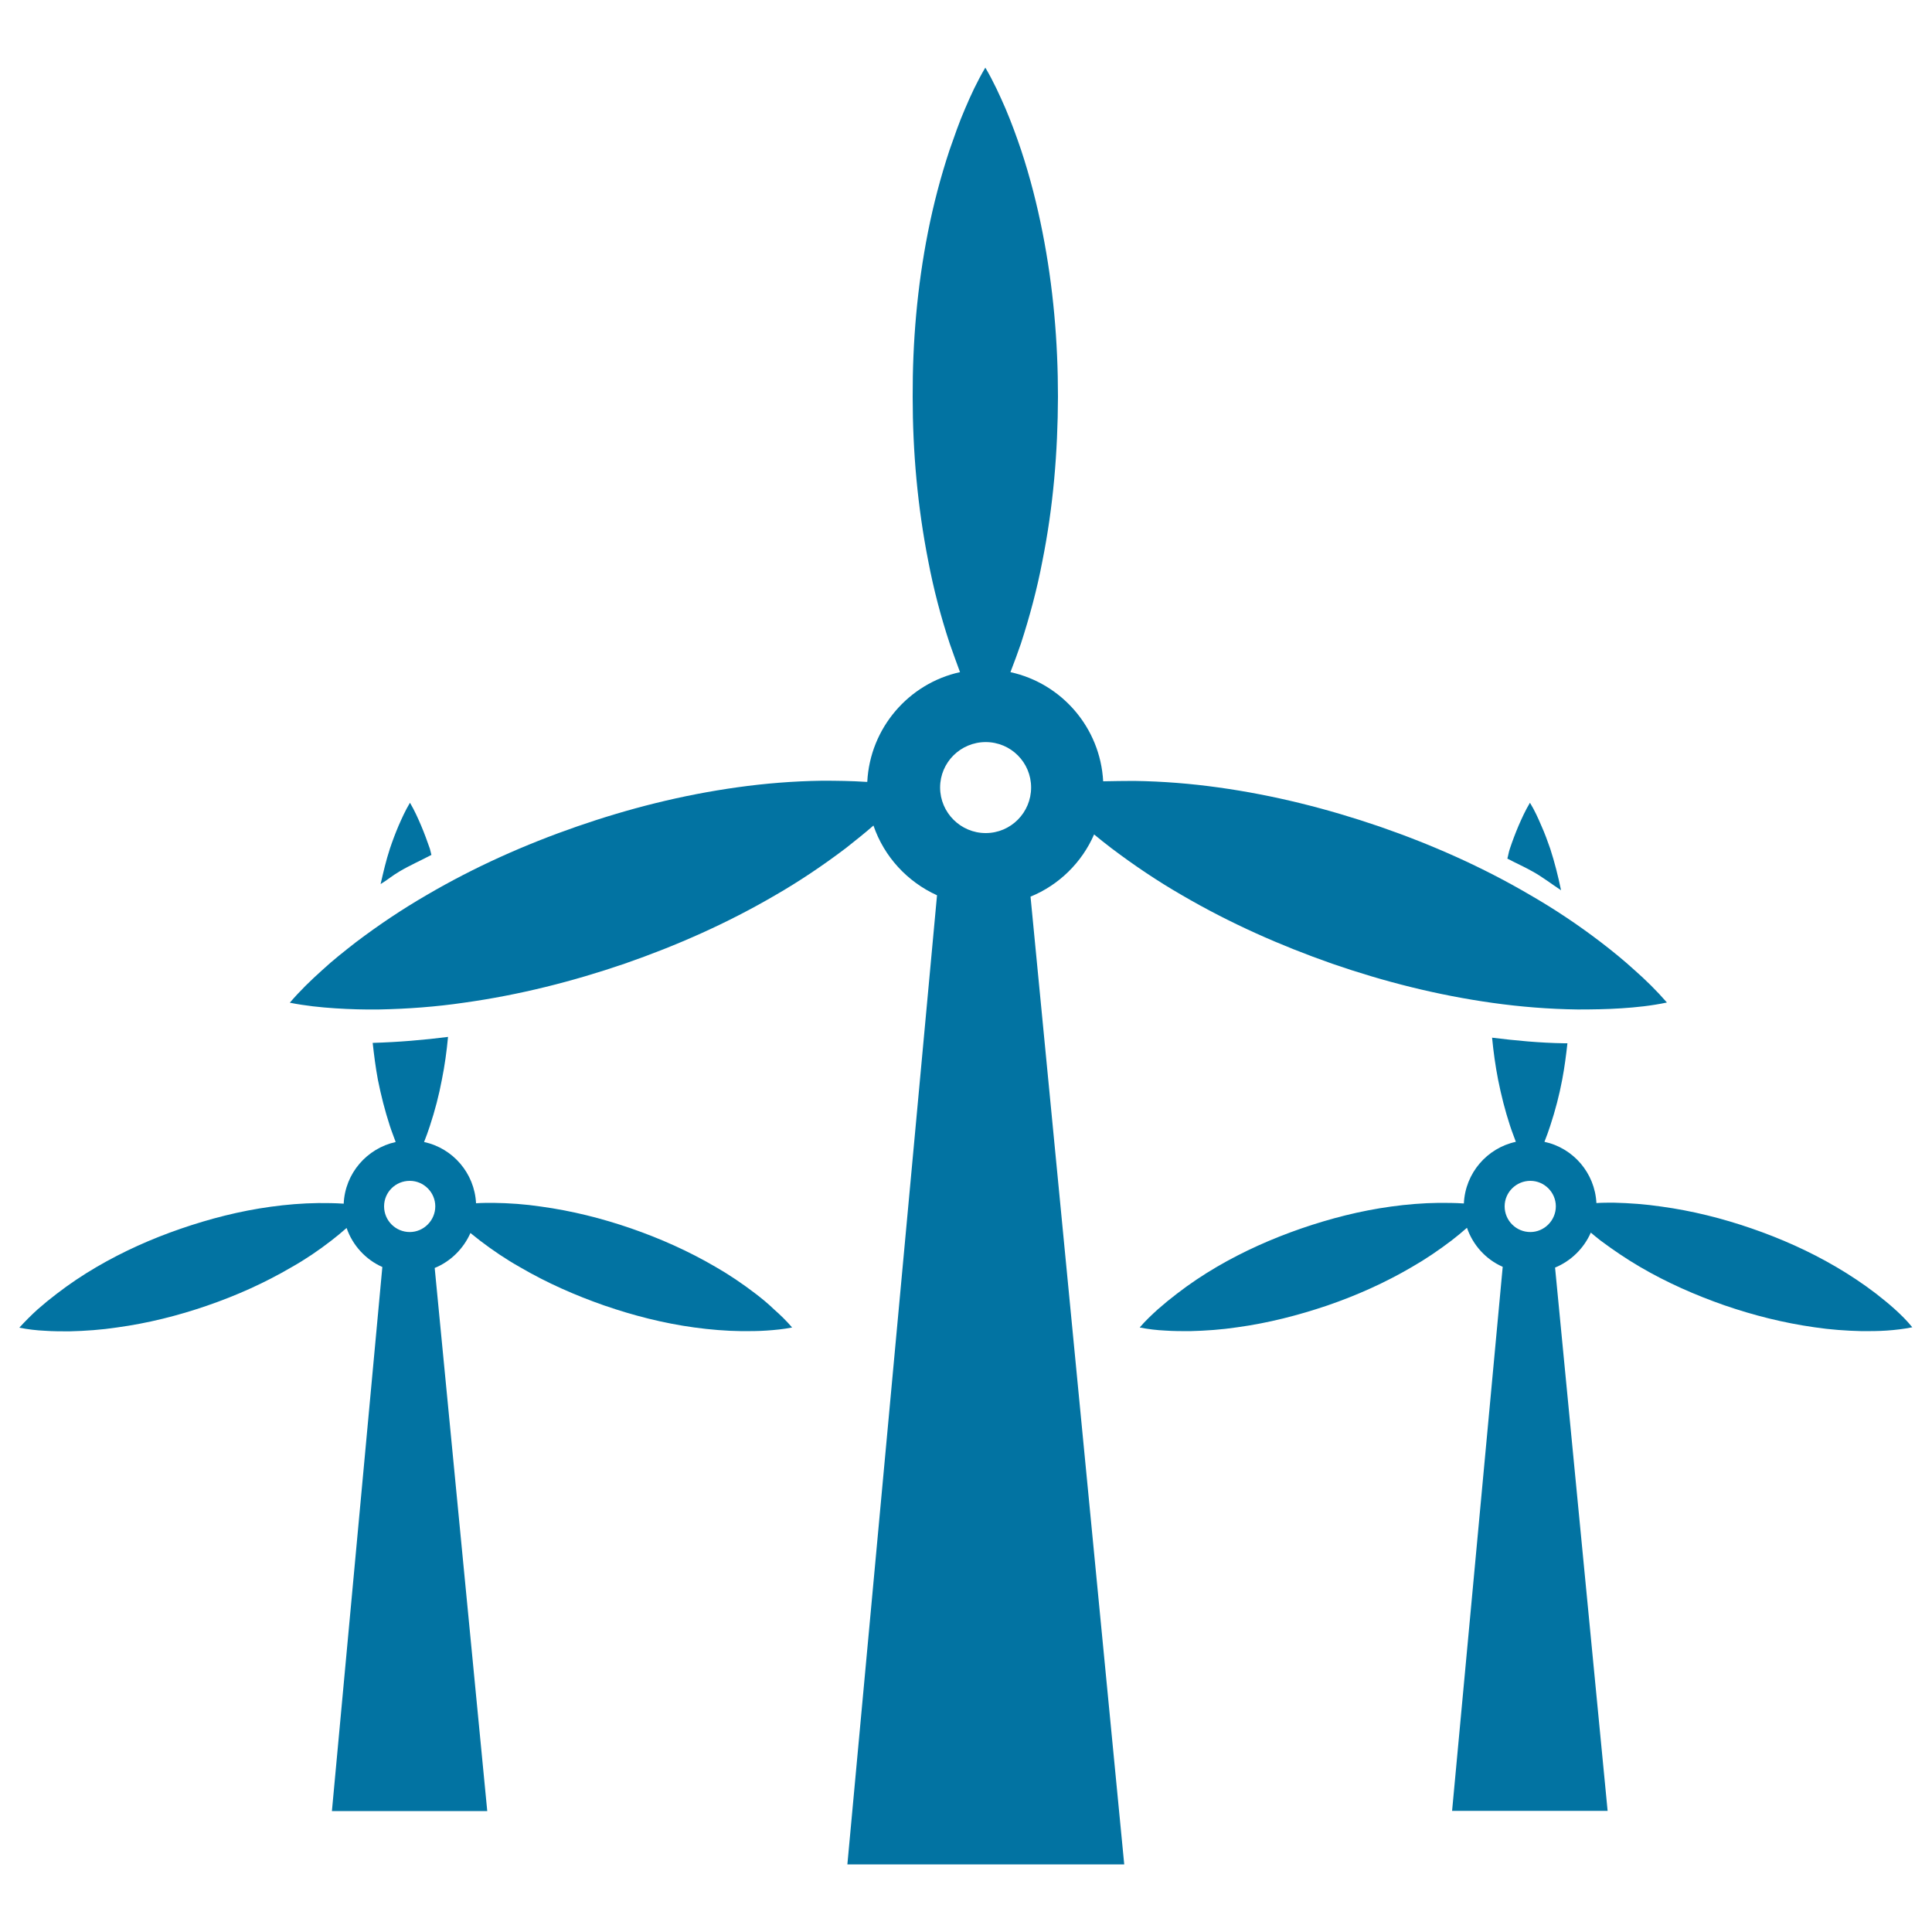 <svg xmlns="http://www.w3.org/2000/svg" viewBox="0 0 1000 1000" style="fill:#0273a2">
<title>Wind Mills SVG icon</title>
<g><g><path d="M566.3,431.9c2.9,2.4,5.8,4.7,8.8,7c11.9,9,24.1,17.2,36.6,24.4c25,14.6,51,26.1,77.8,35.5c26.9,9.3,54.5,16.3,83.1,20.3c14.3,2,28.9,3.2,43.9,3.4c7.5,0,15-0.1,22.7-0.6c7.7-0.5,15.5-1.3,23.6-3c-5.4-6.2-11-11.7-16.8-16.8c-5.7-5.2-11.5-9.9-17.5-14.5c-11.9-9.1-24.1-17.2-36.6-24.4c-24.9-14.6-51-26.1-77.9-35.4c-26.9-9.2-54.5-16.2-83.2-20.2c-14.3-2-28.9-3.2-43.9-3.4c-5.2,0-10.6,0.1-15.9,0.2c-1.5-27.8-21.5-50.7-48-56.5c1.9-4.9,3.7-9.8,5.4-14.7c4.6-14.2,8.4-28.4,11.1-42.6c5.7-28.4,8-56.8,8.1-85.2c0-28.4-2.4-56.8-8-85.2c-2.8-14.2-6.4-28.4-11.1-42.6c-2.4-7.1-5-14.2-8-21.3c-3.1-7.1-6.3-14.2-10.5-21.3c-4.2,7.1-7.5,14.2-10.5,21.3c-3.1,7.1-5.5,14.2-8,21.3c-4.7,14.2-8.4,28.4-11.2,42.6c-5.6,28.4-8,56.8-7.9,85.2c0,28.4,2.5,56.8,8.1,85.2c2.7,14.2,6.4,28.4,11.1,42.6c1.7,4.9,3.5,9.8,5.3,14.7c-26.5,5.8-46.6,28.9-48,56.8c-0.1,0-0.3,0-0.5,0c-7.7-0.5-15.3-0.6-22.8-0.6c-14.9,0.2-29.6,1.4-43.9,3.4c-28.7,4-56.3,11-83.1,20.3c-26.8,9.3-52.9,20.9-77.8,35.5c-12.6,7.3-24.7,15.4-36.6,24.4c-5.9,4.6-11.9,9.3-17.5,14.5c-5.8,5.2-11.4,10.6-16.7,16.8c8.1,1.6,15.9,2.4,23.5,2.9c7.7,0.5,15.2,0.7,22.7,0.6c15-0.3,29.6-1.4,43.9-3.5c28.7-4,56.3-11,83.2-20.2c26.8-9.3,52.9-20.8,77.9-35.4c12.5-7.2,24.7-15.4,36.6-24.4c4.8-3.8,9.6-7.6,14.3-11.7c5.5,16.1,17.5,29.1,32.9,36.1L438.6,965h143.3l-48.5-500.9C548.1,458.1,560,446.4,566.3,431.9z M510.2,431.2c-13,0-23.6-10.6-23.6-23.6c0-13,10.6-23.5,23.6-23.5c13,0,23.5,10.5,23.5,23.5C533.7,420.6,523.2,431.2,510.2,431.2z"/><path d="M390.8,669.4c-6.7-5.1-13.5-9.7-20.5-13.7c-14-8.2-28.7-14.7-43.7-19.9c-15.1-5.2-30.6-9.1-46.7-11.3c-8-1.2-16.3-1.8-24.6-1.9c-2.9,0-5.9,0-8.9,0.2c-0.8-15.6-12-28.5-26.9-31.7c1.1-2.8,2.1-5.5,3-8.3c2.6-7.9,4.7-15.9,6.2-23.9c1.5-7.4,2.5-14.8,3.2-22.2c-12.6,1.6-25.6,2.7-39,3.1c0.7,6.3,1.5,12.7,2.7,19.1c1.6,8,3.6,15.9,6.2,23.9c0.9,2.8,2,5.5,3,8.3c-14.9,3.3-26.2,16.2-26.9,31.9c-0.1,0-0.2,0-0.3,0c-4.3-0.3-8.6-0.3-12.8-0.3c-8.4,0.1-16.6,0.8-24.6,1.9c-16.1,2.2-31.6,6.2-46.7,11.4c-15.1,5.2-29.7,11.7-43.7,19.9c-7,4.1-13.9,8.7-20.5,13.8c-3.3,2.5-6.6,5.2-9.9,8.1c-3.2,2.9-6.3,6-9.4,9.4c4.5,0.9,8.9,1.4,13.2,1.6c4.3,0.3,8.6,0.3,12.7,0.3c8.4-0.2,16.6-0.8,24.6-2c16.1-2.2,31.6-6.1,46.7-11.3c15.1-5.2,29.7-11.7,43.7-19.9c7.1-4,13.9-8.6,20.5-13.7c2.7-2.1,5.4-4.3,8-6.6c3.1,9,9.9,16.4,18.5,20.2l-26.1,281.6h80.4l-27.2-281.1c8.3-3.4,14.9-10,18.5-18.1c1.6,1.3,3.3,2.6,4.9,3.9c6.7,5.1,13.5,9.7,20.6,13.7c14,8.2,28.6,14.6,43.7,19.9c15.1,5.2,30.6,9.2,46.7,11.4c8.1,1.1,16.3,1.8,24.6,1.9c4.2,0,8.5,0,12.8-0.3c4.3-0.3,8.7-0.7,13.2-1.6c-3-3.5-6.2-6.6-9.4-9.4C397.4,674.6,394.2,672,390.8,669.4z M212.1,637.7c-7.3,0-13.3-5.9-13.3-13.3c0-7.3,5.9-13.2,13.3-13.2c7.3,0,13.2,6,13.2,13.2C225.3,631.7,219.3,637.7,212.1,637.7z"/><path d="M223.3,442.5c-0.3-1.1-0.5-2.2-0.8-3.2c-1.4-4-2.8-7.9-4.5-11.9c-1.7-4-3.5-8-5.8-11.9c-2.4,4-4.2,8-5.9,11.9c-1.7,4-3.2,8-4.5,11.9c-2,6.1-3.4,12.2-4.8,18.3c3.3-2,6.4-4.6,9.7-6.5C211.9,448,217.8,445.4,223.3,442.5z"/><path d="M980.6,677.5c-3.2-2.9-6.5-5.5-9.8-8.1c-6.7-5.1-13.5-9.6-20.5-13.7c-14-8.2-28.7-14.7-43.8-19.9c-15.1-5.2-30.6-9.1-46.7-11.3c-8.1-1.2-16.3-1.8-24.6-2c-2.9,0-6,0-8.9,0.2c-0.8-15.6-12-28.5-26.9-31.7c1.1-2.8,2.1-5.5,3-8.3c2.6-7.9,4.7-15.9,6.2-23.9c1.2-6.3,2-12.6,2.7-18.8h-1.7c-12.7-0.2-25.1-1.4-37.3-2.9c0.7,7.3,1.7,14.5,3.1,21.7c1.6,8,3.6,16,6.2,23.9c0.9,2.8,2,5.5,3,8.3c-14.9,3.2-26.2,16.2-26.9,31.9c-0.1,0-0.2,0-0.2,0c-4.3-0.3-8.6-0.3-12.8-0.3c-8.4,0.1-16.6,0.8-24.6,1.9c-16.1,2.2-31.6,6.2-46.7,11.4c-15,5.2-29.7,11.7-43.7,19.9c-7,4.1-13.9,8.7-20.5,13.8c-3.3,2.5-6.6,5.2-9.9,8.1c-3.2,2.9-6.4,5.9-9.4,9.4c4.5,0.9,8.9,1.4,13.2,1.6c4.3,0.3,8.6,0.3,12.7,0.3c8.4-0.2,16.6-0.8,24.6-2c16.1-2.2,31.6-6.2,46.7-11.3c15.1-5.2,29.7-11.7,43.7-19.9c7-4,13.9-8.7,20.5-13.7c2.7-2.1,5.4-4.3,8-6.6c3.1,9,9.8,16.4,18.5,20.2l-26.2,281.6h80.5l-27.2-281.2c8.2-3.4,14.9-9.9,18.5-18.1c1.6,1.4,3.3,2.7,4.9,4c6.7,5,13.5,9.6,20.5,13.7c14,8.2,28.6,14.6,43.7,19.9c15.1,5.2,30.5,9.1,46.7,11.4c8,1.2,16.2,1.8,24.6,2c4.2,0,8.5,0,12.8-0.3c4.3-0.3,8.7-0.8,13.2-1.7C987,683.5,983.8,680.4,980.6,677.5z M792.1,637.7c-7.3,0-13.3-5.9-13.3-13.3c0-7.3,6-13.2,13.3-13.2s13.2,6,13.2,13.2C805.3,631.7,799.3,637.7,792.1,637.7z"/><path d="M808,460.8c-1.5-7.2-3.3-14.4-5.6-21.5c-1.4-4-2.8-7.9-4.6-11.9c-1.7-4-3.5-8-5.9-11.9c-2.4,4-4.2,8-5.9,11.9c-1.7,4-3.2,8-4.5,11.9c-0.6,1.7-0.8,3.4-1.3,5.1c4.3,2.3,8.9,4.3,13.1,6.7C798.4,453.9,803.1,457.6,808,460.8z"/></g></g>
</svg>